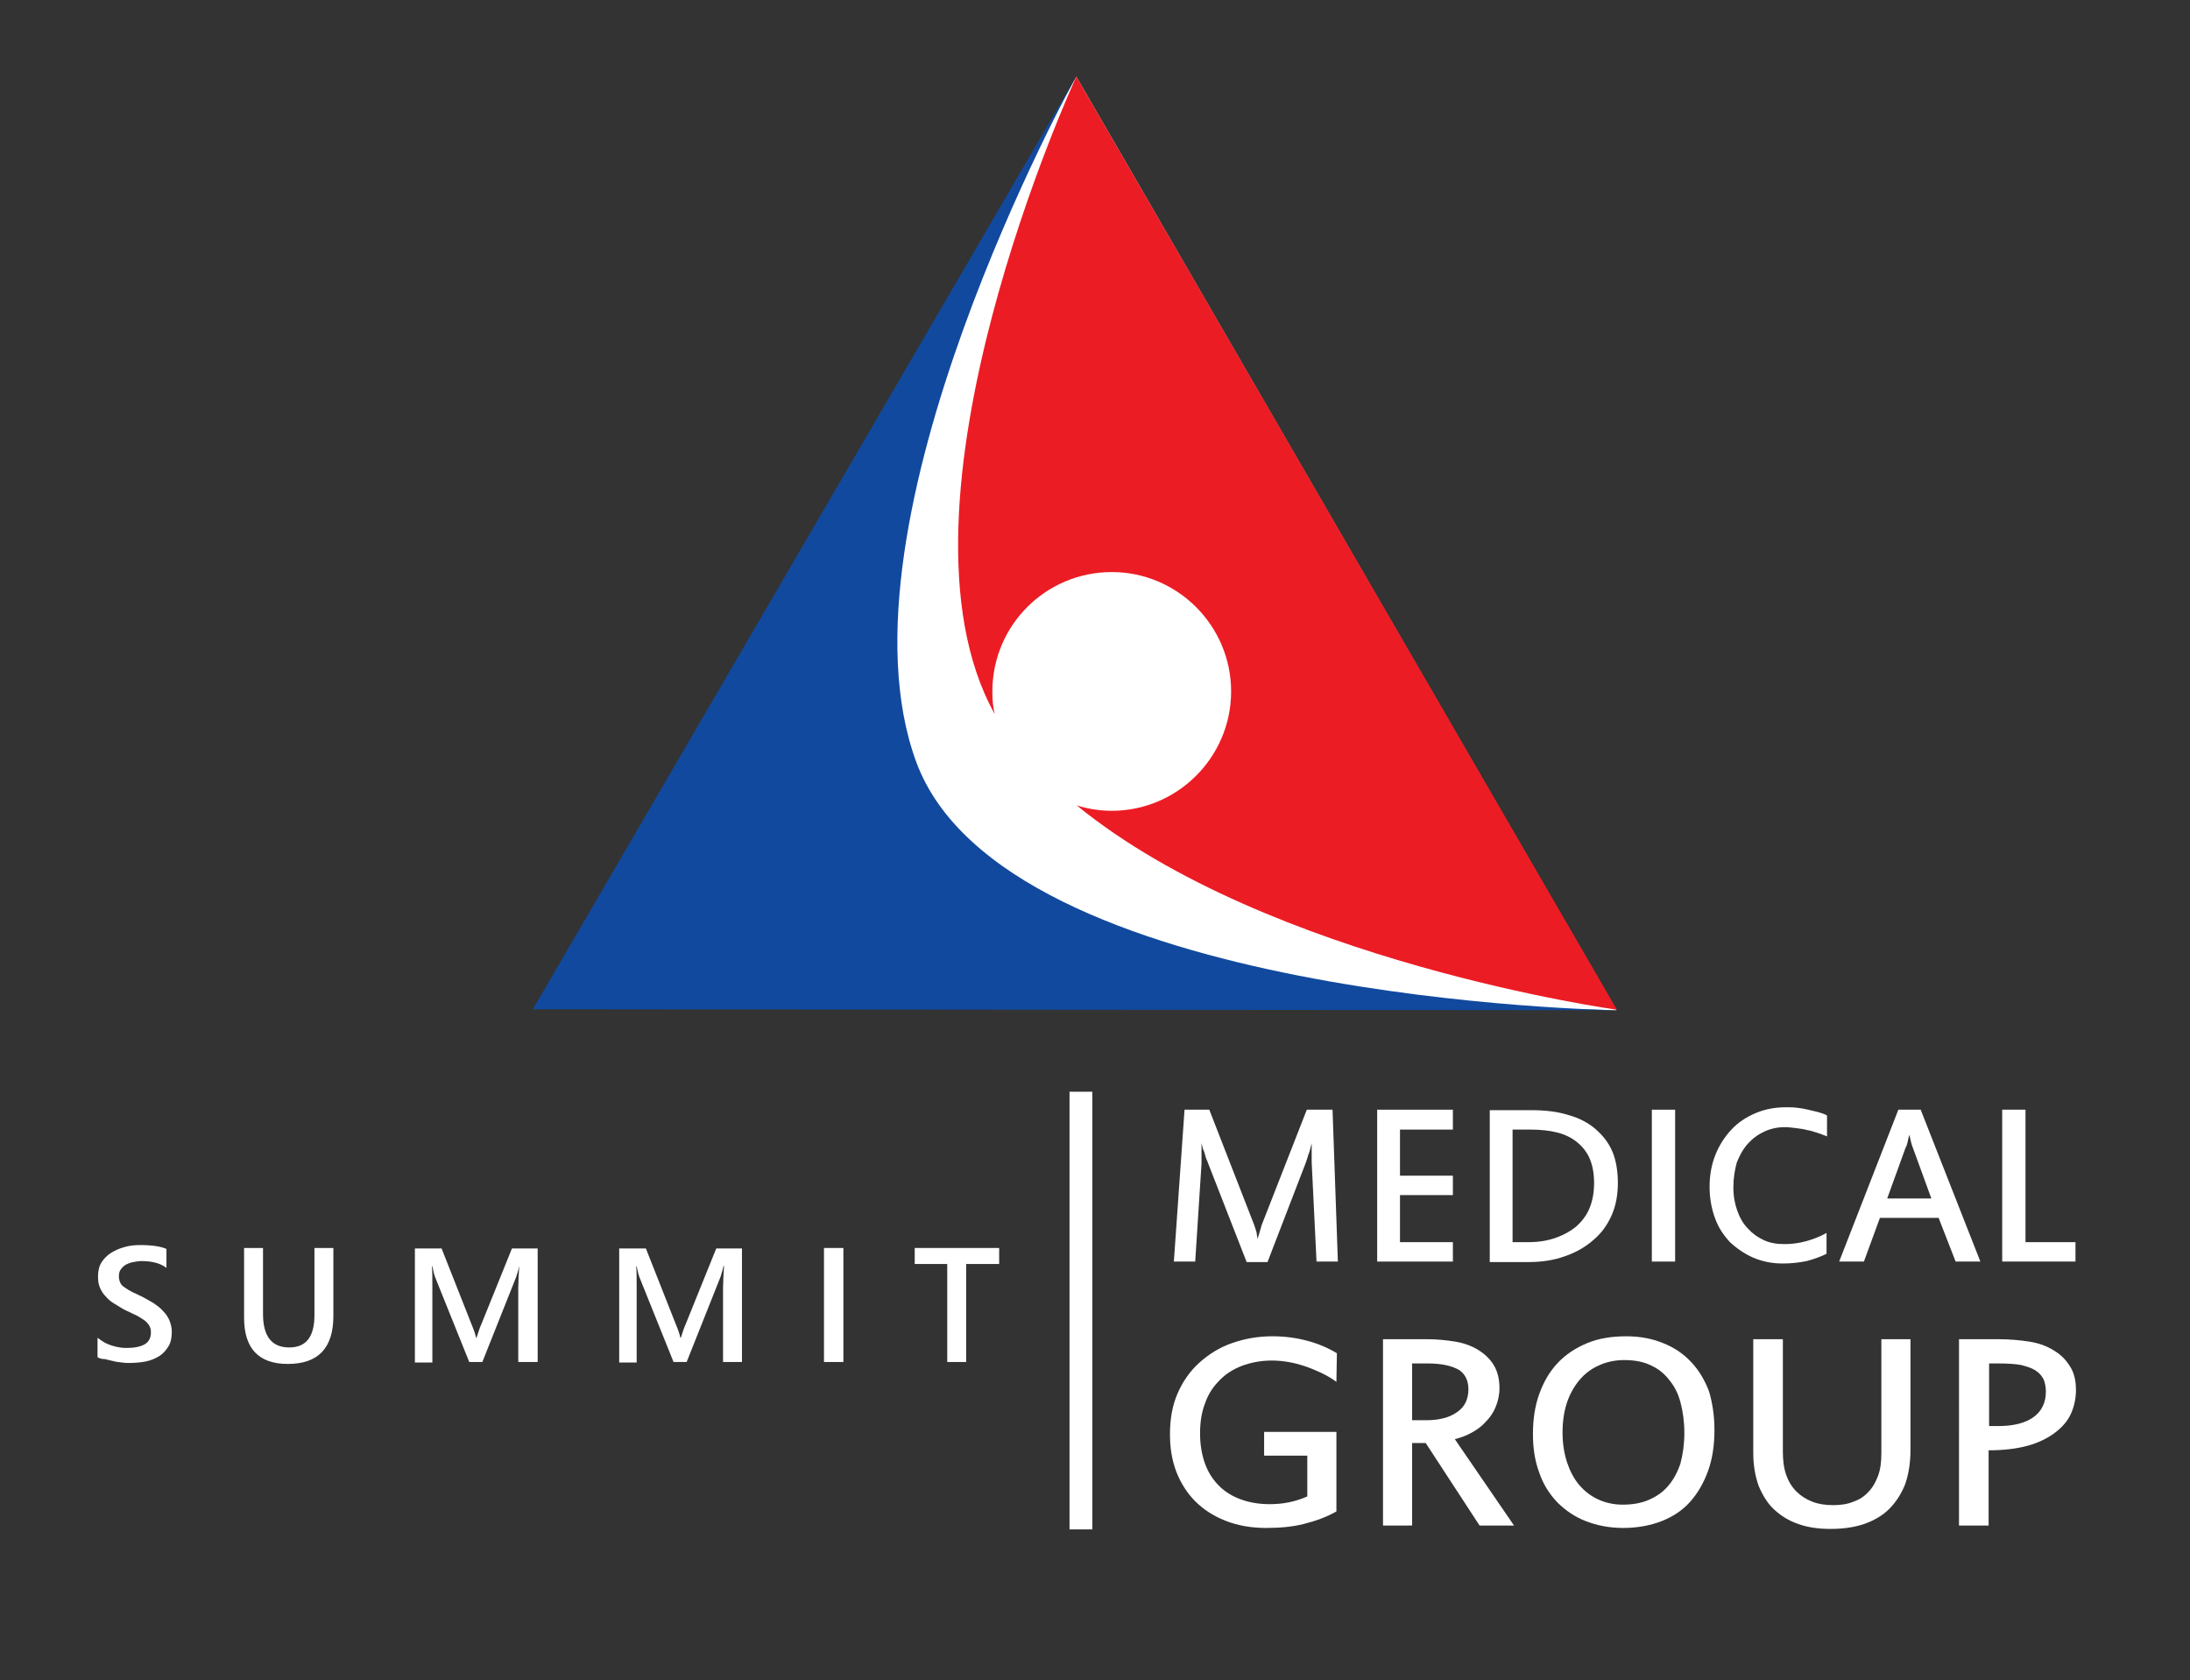 <svg xmlns="http://www.w3.org/2000/svg" xmlns:xlink="http://www.w3.org/1999/xlink" id="Layer_1" x="0px" y="0px" viewBox="0 0 451.3 346.3" style="enable-background:new 0 0 451.3 346.3;" xml:space="preserve"><rect x="0" y="0" width="451.3" height="346.3" fill="#333333" stroke="none"/><style type="text/css">	.st0{fill-rule:evenodd;clip-rule:evenodd;fill:#FFFFFF;}	.st1{fill:#FFFFFF;}	.st2{fill-rule:evenodd;clip-rule:evenodd;fill:#11499E;}	.st3{fill-rule:evenodd;clip-rule:evenodd;fill:#EC1C24;}</style><g>	<rect x="220.4" y="225" class="st0" width="4.7" height="90.2"></rect>	<g>		<path class="st1" d="M275.7,260h-4.4l-1-20.5c0-0.2,0-0.5,0-0.8c0-0.3,0-0.7,0-1.1c0-0.4,0-0.8,0-1.1c0-0.4,0-0.7,0-0.9   c-0.1,0.4-0.2,0.8-0.3,1.2c-0.1,0.4-0.2,0.8-0.4,1.2c-0.1,0.4-0.2,0.7-0.3,1c-0.1,0.3-0.2,0.5-0.2,0.6l-7.9,20.5h-4.3l-8-20.5   c-0.1-0.2-0.1-0.4-0.3-0.7c-0.1-0.3-0.2-0.6-0.3-1c-0.1-0.4-0.2-0.7-0.4-1.1c-0.1-0.4-0.2-0.8-0.3-1.2c0,0.3,0,0.6,0,1   c0,0.4,0,0.7,0,1.1c0,0.4,0,0.8,0,1.1c0,0.4,0,0.7,0,1l-1.3,20.2h-4.4l2.2-31.3h5.1l9,23.1c0.1,0.2,0.2,0.5,0.3,0.8   c0.1,0.3,0.2,0.6,0.3,0.9c0.1,0.3,0.2,0.6,0.2,1c0.1,0.3,0.1,0.6,0.2,0.9c0-0.3,0.1-0.6,0.2-0.9c0.1-0.3,0.2-0.7,0.3-1   c0.1-0.3,0.2-0.7,0.3-1c0.1-0.3,0.2-0.6,0.3-0.8l9-23h5.3L275.7,260z"></path>		<path class="st1" d="M299.5,260h-15.7v-31.3h15.6v4.1h-10.9v9.5h10.9v4h-10.9v9.7h10.9V260z"></path>		<path class="st1" d="M333.4,243.8c0,2.4-0.4,4.7-1.3,6.7c-0.9,2-2.1,3.7-3.8,5.1c-1.6,1.4-3.5,2.5-5.8,3.3   c-2.2,0.8-4.7,1.2-7.4,1.2H307v-31.3h8.6c2.8,0,5.4,0.3,7.6,1c2.2,0.6,4.1,1.6,5.6,2.9c1.5,1.3,2.7,2.8,3.5,4.7   C333,239.1,333.4,241.3,333.4,243.8z M328.5,243.8c0-1.9-0.3-3.6-0.9-5c-0.6-1.4-1.5-2.5-2.6-3.4c-1.1-0.9-2.5-1.6-4.1-2   c-1.6-0.4-3.5-0.6-5.5-0.6h-3.7V256h3.3c2.1,0,3.9-0.3,5.6-0.9c1.7-0.6,3.1-1.4,4.3-2.4c1.2-1.1,2.1-2.3,2.7-3.8   C328.2,247.4,328.5,245.7,328.5,243.8z"></path>		<path class="st1" d="M345.2,260h-4.8v-31.3h4.8V260z"></path>		<path class="st1" d="M357.2,244.7c0,1.8,0.3,3.4,0.8,4.8c0.5,1.4,1.2,2.7,2.2,3.7c0.9,1,2,1.8,3.3,2.4c1.3,0.6,2.7,0.8,4.3,0.8   c1.5,0,2.9-0.2,4.4-0.6c1.4-0.4,2.8-0.9,4.2-1.7v4.3c-1.2,0.6-2.6,1.1-4.1,1.5c-1.5,0.3-3.1,0.5-4.9,0.5c-2.2,0-4.2-0.4-6.1-1.2   c-1.8-0.8-3.4-1.9-4.8-3.2c-1.3-1.4-2.4-3-3.1-5c-0.7-1.9-1.1-4.1-1.1-6.4c0-2.4,0.4-4.6,1.2-6.6c0.8-2,1.9-3.7,3.3-5.2   c1.4-1.5,3.1-2.6,5-3.4c1.9-0.8,4-1.2,6.2-1.2c0.8,0,1.5,0,2.3,0.1c0.8,0.1,1.5,0.2,2.3,0.4c0.7,0.2,1.4,0.3,2.1,0.5   c0.7,0.2,1.3,0.4,1.8,0.7v4.3c-0.6-0.2-1.2-0.5-1.9-0.7c-0.7-0.2-1.4-0.5-2.2-0.6c-0.7-0.2-1.5-0.3-2.3-0.4   c-0.8-0.1-1.5-0.2-2.3-0.2c-1.5,0-2.9,0.3-4.2,0.9c-1.3,0.6-2.4,1.4-3.4,2.5c-1,1.1-1.7,2.4-2.3,3.9   C357.5,241.1,357.2,242.8,357.2,244.7z"></path>		<path class="st1" d="M408.1,260H403l-3.5-9h-12.1l-3.3,9h-5.1l12.2-31.3h4.6L408.1,260z M394.1,236.3c-0.1-0.2-0.2-0.6-0.3-1   c-0.1-0.4-0.2-0.9-0.3-1.3h-0.1c-0.1,0.5-0.2,1-0.3,1.4c-0.1,0.4-0.2,0.8-0.4,1.1l-3.8,10.5h9.1L394.1,236.3z"></path>		<path class="st1" d="M427.6,260h-15v-31.3h4.8V256h10.3V260z"></path>	</g>	<g>		<path class="st1" d="M247.3,295.4c0,2.1,0.3,4.1,0.9,5.9c0.6,1.8,1.5,3.3,2.7,4.6c1.2,1.3,2.7,2.3,4.5,3c1.8,0.7,3.9,1.1,6.2,1.1   c1.3,0,2.7-0.1,4.1-0.4c1.4-0.3,2.6-0.7,3.7-1.2v-8.4h-8.9v-4.9h14.9v16.4c-2.1,1.2-4.4,2-6.8,2.6c-2.4,0.6-5,0.8-7.7,0.8   c-3.1,0-5.9-0.5-8.4-1.5c-2.5-1-4.5-2.3-6.2-4c-1.7-1.7-3-3.8-3.9-6.1c-0.9-2.4-1.3-4.9-1.3-7.7c0-3.2,0.5-6,1.6-8.5   c1.1-2.5,2.6-4.6,4.5-6.3c1.9-1.7,4.1-3.1,6.7-4c2.6-0.9,5.3-1.4,8.3-1.4c2.5,0,4.8,0.3,7.1,0.9c2.3,0.6,4.4,1.5,6.2,2.6l-0.1,5.9   c-0.9-0.7-2-1.3-3-1.8c-1.1-0.5-2.2-1-3.4-1.4c-1.2-0.4-2.3-0.7-3.5-0.9c-1.2-0.2-2.3-0.3-3.4-0.3c-2.3,0-4.3,0.4-6.2,1.1   c-1.8,0.7-3.4,1.7-4.7,3.1c-1.3,1.3-2.3,2.9-2.9,4.7C247.6,291.1,247.3,293.2,247.3,295.4z"></path>		<path class="st1" d="M312,314.4h-7.1l-11.1-17H291v17H285V276h9c2.1,0,4.1,0.2,5.9,0.5c1.8,0.3,3.4,0.9,4.7,1.7   c1.3,0.8,2.4,1.8,3.2,3.1c0.8,1.3,1.2,2.9,1.2,4.8c0,1.4-0.3,2.7-0.8,3.9c-0.5,1.2-1.2,2.2-2.1,3.1c-0.8,0.9-1.8,1.6-2.9,2.2   c-1.1,0.6-2.2,1-3.4,1.3L312,314.4z M302.6,286.3c0-1.8-0.7-3.2-2-4c-1.4-0.8-3.5-1.3-6.3-1.3H291v11.7h2.9c2.8,0,4.9-0.6,6.4-1.7   C301.9,289.9,302.6,288.3,302.6,286.3z"></path>		<path class="st1" d="M353.3,294.7c0,3.1-0.4,5.9-1.3,8.4c-0.9,2.5-2.1,4.6-3.7,6.4c-1.6,1.8-3.6,3.1-5.9,4c-2.3,0.9-5,1.4-7.9,1.4   c-2.8,0-5.4-0.5-7.7-1.4c-2.3-0.9-4.2-2.2-5.9-3.9c-1.6-1.7-2.9-3.7-3.7-6.1c-0.9-2.4-1.3-5-1.3-7.9c0-3.1,0.4-5.8,1.3-8.3   c0.9-2.5,2.1-4.6,3.8-6.4c1.7-1.8,3.7-3.1,6.1-4.1s5.1-1.4,8.1-1.4c2.8,0,5.3,0.5,7.5,1.4c2.3,0.9,4.2,2.2,5.8,3.9   c1.6,1.7,2.8,3.7,3.7,6.1C352.9,289.2,353.3,291.8,353.3,294.7z M347.1,295.3c0-2.3-0.3-4.4-0.8-6.3c-0.5-1.9-1.3-3.4-2.4-4.7   c-1-1.3-2.3-2.3-3.9-3c-1.5-0.7-3.3-1-5.3-1c-1.9,0-3.7,0.4-5.2,1.1c-1.6,0.7-2.9,1.7-4,3c-1.1,1.3-2,2.9-2.6,4.7   c-0.6,1.8-0.9,3.9-0.9,6.1c0,2.2,0.3,4.2,0.9,6.1c0.6,1.8,1.4,3.4,2.5,4.7c1.1,1.3,2.4,2.3,3.9,3c1.5,0.7,3.2,1.1,5.1,1.1   c2,0,3.8-0.3,5.4-1c1.6-0.7,2.9-1.6,4-2.9c1.1-1.3,1.9-2.8,2.5-4.6C346.8,299.7,347.1,297.6,347.1,295.3z"></path>		<path class="st1" d="M377.8,310.2c1.5,0,2.9-0.2,4.1-0.7c1.2-0.4,2.3-1.1,3.1-2c0.9-0.9,1.5-2,2-3.3s0.7-2.9,0.7-4.7V276h6v22.8   c0,2.7-0.4,5.1-1.1,7.1c-0.8,2-1.9,3.7-3.3,5.1c-1.4,1.4-3.2,2.4-5.2,3.1c-2.1,0.7-4.4,1-6.9,1c-2.4,0-4.6-0.3-6.6-1   c-2-0.7-3.6-1.7-5-3c-1.4-1.3-2.4-3-3.2-4.9c-0.7-2-1.1-4.2-1.1-6.8V276h6.1v23.2c0,1.8,0.2,3.4,0.7,4.8s1.2,2.5,2.1,3.4   c0.9,0.9,2,1.6,3.3,2.1C374.8,310,376.2,310.2,377.8,310.2z"></path>		<path class="st1" d="M427.8,286.5c0,1.8-0.4,3.5-1.1,5c-0.7,1.5-1.9,2.8-3.4,3.9c-1.5,1.1-3.4,2-5.6,2.6c-2.3,0.6-4.9,0.9-7.9,0.9   v15.5h-6.1V276h8.1c2.3,0,4.5,0.2,6.4,0.5c1.9,0.3,3.6,0.9,5,1.8c1.4,0.8,2.5,1.9,3.3,3.2C427.4,282.8,427.8,284.5,427.8,286.5z    M421.6,286.8c0-1-0.2-1.9-0.5-2.6c-0.4-0.7-0.9-1.3-1.7-1.8c-0.8-0.5-1.8-0.8-3-1.1c-1.2-0.2-2.7-0.3-4.4-0.3h-2.1v12.9h1.9   c3.1,0,5.5-0.6,7.2-1.8S421.6,289.1,421.6,286.8z"></path>	</g>	<g>		<path class="st1" d="M20.1,279.7v-4c0.4,0.3,0.8,0.6,1.3,0.9c0.5,0.3,1,0.5,1.6,0.7c0.6,0.2,1.1,0.3,1.7,0.4   c0.6,0.1,1.1,0.1,1.5,0.1c1.6,0,2.9-0.3,3.7-0.8s1.2-1.3,1.2-2.4c0-0.6-0.1-1-0.4-1.5c-0.3-0.4-0.6-0.8-1.1-1.1s-1-0.7-1.7-1   c-0.6-0.3-1.3-0.6-2.1-1c-0.8-0.4-1.5-0.9-2.2-1.3c-0.7-0.4-1.3-0.9-1.8-1.5c-0.5-0.5-0.9-1.1-1.2-1.8c-0.3-0.7-0.4-1.4-0.4-2.3   c0-1.1,0.2-2.1,0.7-2.9c0.5-0.8,1.2-1.5,2-2c0.8-0.5,1.7-0.9,2.8-1.2c1-0.3,2.1-0.4,3.2-0.4c2.5,0,4.3,0.3,5.4,0.8v3.9   c-1.3-1-3.1-1.4-5.1-1.4c-0.6,0-1.2,0.1-1.7,0.2c-0.6,0.1-1.1,0.3-1.5,0.5c-0.5,0.3-0.8,0.6-1.1,1c-0.3,0.4-0.4,0.9-0.4,1.4   c0,0.5,0.1,1,0.3,1.4c0.2,0.4,0.5,0.7,1,1c0.4,0.3,0.9,0.6,1.5,0.9c0.6,0.3,1.3,0.6,2.1,1c0.8,0.4,1.6,0.9,2.3,1.3   c0.7,0.5,1.4,1,1.9,1.6c0.6,0.6,1,1.2,1.3,1.9c0.3,0.7,0.5,1.5,0.5,2.4c0,1.2-0.2,2.2-0.7,3c-0.5,0.8-1.1,1.5-1.9,2   c-0.8,0.5-1.8,0.9-2.8,1.1c-1.1,0.2-2.2,0.3-3.4,0.3c-0.4,0-0.9,0-1.5-0.1c-0.6-0.1-1.2-0.1-1.8-0.3c-0.6-0.1-1.2-0.3-1.7-0.4   C20.8,280.1,20.4,279.9,20.1,279.7z"></path>		<path class="st1" d="M68.7,271.2c0,6.6-3.1,9.9-9.4,9.9c-6,0-9-3.2-9-9.5v-14.4h3.9v13.6c0,4.6,1.8,6.9,5.4,6.9   c3.5,0,5.2-2.2,5.2-6.7v-13.8h3.9V271.2z"></path>		<path class="st1" d="M110.7,280.7h-3.9v-15.2c0-1.2,0.1-2.8,0.2-4.6H107c-0.2,1-0.5,1.8-0.6,2.2l-7,17.6h-2.7l-7-17.4   c-0.2-0.5-0.4-1.3-0.6-2.3h-0.1c0.1,0.9,0.1,2.5,0.1,4.6v15.2h-3.6v-23.5h5.5l6.2,15.7c0.5,1.2,0.8,2.1,0.9,2.7h0.1   c0.4-1.2,0.7-2.2,1-2.8l6.3-15.6h5.3V280.7z"></path>		<path class="st1" d="M152.9,280.7H149v-15.2c0-1.2,0.1-2.8,0.2-4.6h-0.1c-0.2,1-0.5,1.8-0.6,2.2l-7,17.6h-2.7l-7-17.4   c-0.2-0.5-0.4-1.3-0.6-2.3h-0.1c0.1,0.9,0.1,2.5,0.1,4.6v15.2h-3.6v-23.5h5.5l6.2,15.7c0.5,1.2,0.8,2.1,0.9,2.7h0.1   c0.4-1.2,0.7-2.2,1-2.8l6.3-15.6h5.3V280.7z"></path>		<path class="st1" d="M173.8,280.7h-4v-23.5h4V280.7z"></path>		<path class="st1" d="M205.9,260.5h-6.8v20.2h-3.9v-20.2h-6.7v-3.3h17.4V260.5z"></path>	</g>	<polygon class="st0" points="221.8,15.8 117.6,203.6 333.1,208.2  "></polygon>	<path class="st2" d="M333,208.2c0,0-126.1-1.9-144.2-51.2c-18.1-49.3,33-141.3,33-141.3L109.8,208l222.5,0.2L333,208.2z"></path>	<path class="st3" d="M204.5,142.5c0-13.6,11-24.6,24.6-24.6c13.6,0,24.6,11.1,24.6,24.6c0,13.6-11.1,24.6-24.6,24.6  c-2.5,0-4.9-0.4-7.2-1.1c39.5,32.2,111.3,42.1,111.3,42.1L221.8,15.8c0,0-40.8,88.3-16.8,131.4  C204.6,145.7,204.5,144.1,204.5,142.5z"></path></g></svg>